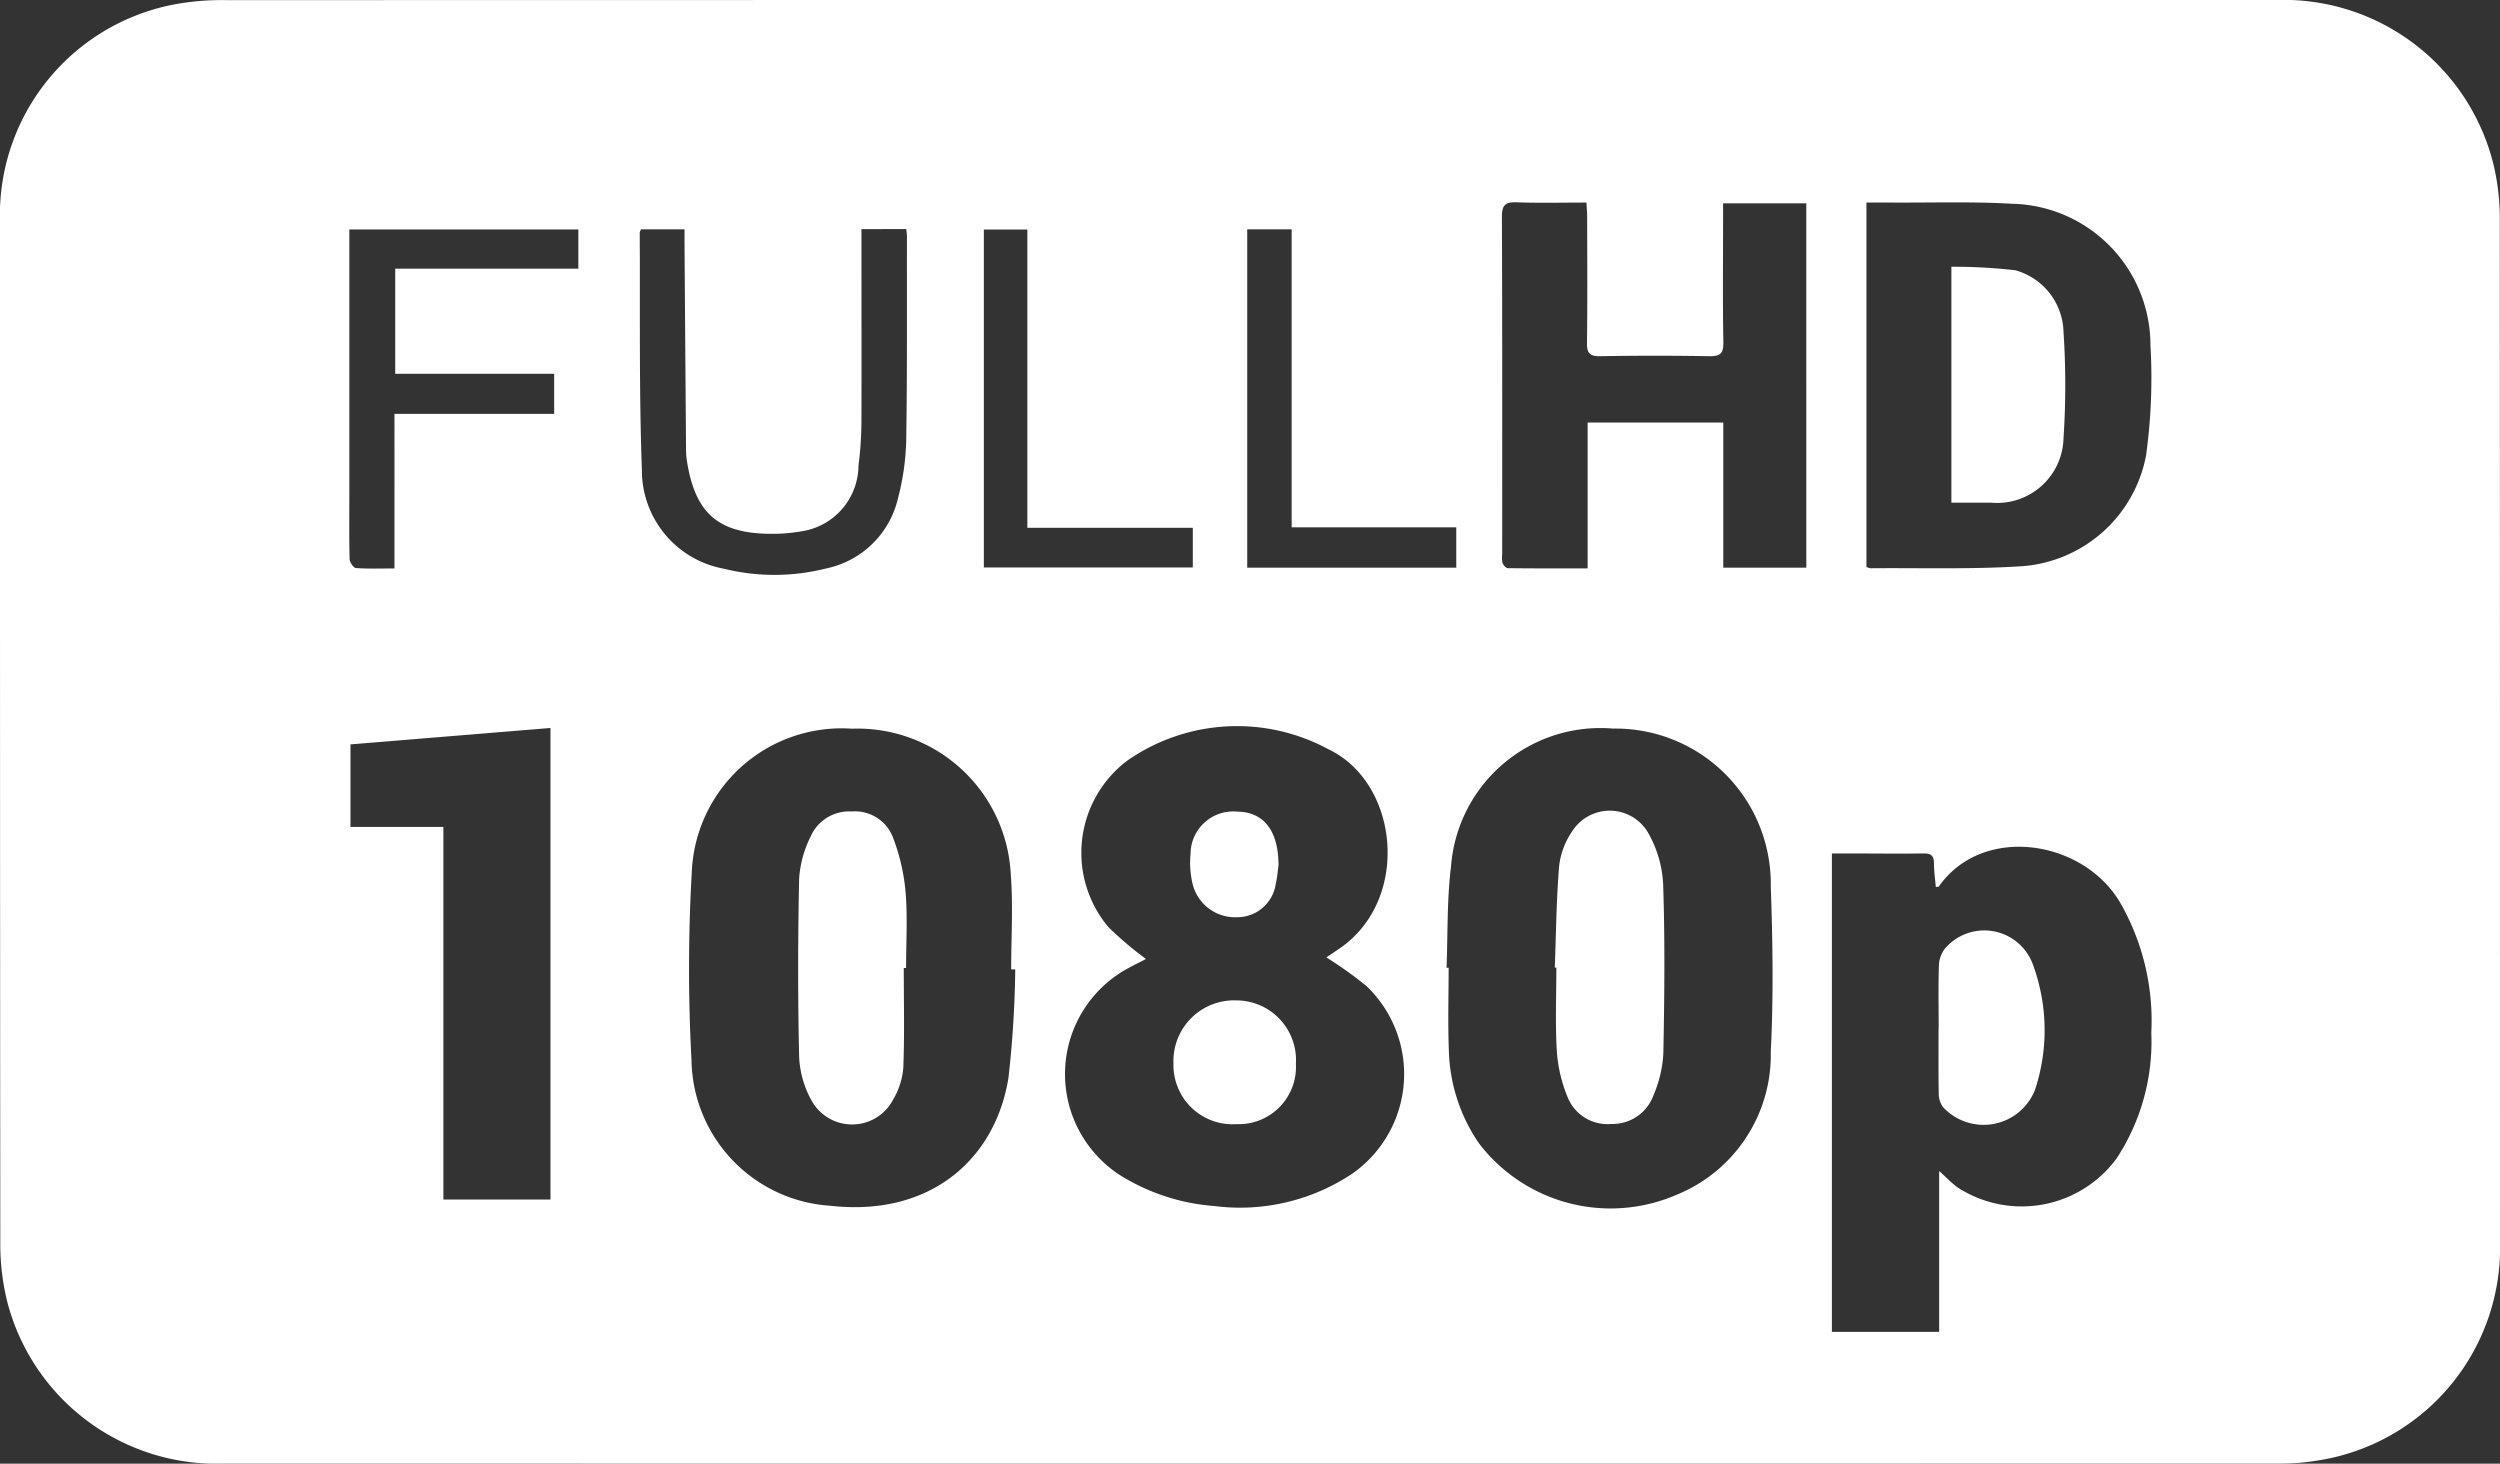 <svg id="Group_173" data-name="Group 173" xmlns="http://www.w3.org/2000/svg" xmlns:xlink="http://www.w3.org/1999/xlink" width="90" height="52.693" viewBox="0 0 90 52.693">
  <rect x="0" y="0" width="90" height="52.693" fill="#333333" stroke="none"/>
  <defs>
    <clipPath id="clip-path">
      <rect id="Rectangle_539" data-name="Rectangle 539" width="90" height="52.693" fill="#fff"/>
    </clipPath>
  </defs>
  <g id="Group_172" data-name="Group 172" clip-path="url(#clip-path)">
    <path id="Path_485" data-name="Path 485" d="M44.992,0Q63.47,0,81.947,0a7.781,7.781,0,0,1,7.879,6.191,8.67,8.67,0,0,1,.167,1.831C90,21.782,90,30.945,90,44.7a7.745,7.745,0,0,1-6.561,7.878A8.194,8.194,0,0,1,82,52.689q-36.955.007-73.909,0a7.779,7.779,0,0,1-7.823-5.8,8.515,8.515,0,0,1-.257-2.133C0,30.966,0,21.773,0,7.984A7.719,7.719,0,0,1,6.515.117,9.478,9.478,0,0,1,8.173.005Q26.583,0,44.992,0m2.759,34.465.444-.3c2.6-1.745,2.18-5.965-.354-7.182a6.909,6.909,0,0,0-7.26.4,4.158,4.158,0,0,0-.684,5.986,12.489,12.489,0,0,0,1.358,1.154c-.187.1-.413.207-.632.328a4.332,4.332,0,0,0-.3,7.456A7.425,7.425,0,0,0,43.7,43.415a7.272,7.272,0,0,0,5.01-1.183,4.377,4.377,0,0,0,.476-6.74,14.6,14.6,0,0,0-1.438-1.027m-11.2.434-.146,0c0-1.139.074-2.284-.014-3.416a5.523,5.523,0,0,0-5.716-5.25,5.4,5.4,0,0,0-5.767,5.147,61.37,61.37,0,0,0-.011,6.786,5.336,5.336,0,0,0,4.985,5.24c3.615.413,5.957-1.679,6.426-4.608a38.56,38.56,0,0,0,.244-3.9m15.532-.058.07,0c0,.99-.031,1.981.008,2.969a6.176,6.176,0,0,0,1.073,3.336,5.962,5.962,0,0,0,7.1,1.877,5.439,5.439,0,0,0,3.416-5.167c.1-1.975.07-3.96,0-5.938a5.593,5.593,0,0,0-5.68-5.688,5.392,5.392,0,0,0-5.832,4.973c-.149,1.2-.112,2.424-.16,3.636M69.81,47.948V42.156c.244.221.428.412.636.573A4.239,4.239,0,0,0,76.2,41.7a7.659,7.659,0,0,0,1.247-4.519A8.542,8.542,0,0,0,76.3,32.45c-1.37-2.248-4.947-2.756-6.5-.538-.011.015-.05.01-.111.019-.024-.285-.065-.567-.066-.848s-.105-.363-.375-.359c-.9.013-1.8,0-2.7,0h-.6V47.948ZM62.031,7.319v.509c0,1.5-.016,3,.01,4.5.007.409-.123.5-.51.495q-1.957-.034-3.915,0c-.366.006-.49-.088-.485-.472.021-1.515.009-3.03.007-4.546,0-.158-.016-.317-.026-.513-.868,0-1.691.021-2.513-.009-.407-.015-.531.1-.53.52.016,4.051.01,8.1.01,12.152a.938.938,0,0,0,.012.312c.029.078.124.186.192.187.939.012,1.878.008,2.872.008V15.21h4.883v5.225h2.989V7.319ZM67.192,20.41a.526.526,0,0,0,.143.047c1.829-.016,3.663.044,5.486-.075a4.915,4.915,0,0,0,4.435-3.973,20.343,20.343,0,0,0,.16-3.987,5.094,5.094,0,0,0-4.987-5.087c-1.45-.084-2.908-.033-4.363-.043-.282,0-.563,0-.874,0ZM15.962,29.77V43.183h3.855V26.207l-7.2.591V29.77ZM31.012,8.249v.523c0,2.1.007,4.2,0,6.3a13.133,13.133,0,0,1-.107,1.7,2.408,2.408,0,0,1-1.994,2.346,6.215,6.215,0,0,1-1.118.1c-1.928,0-2.767-.726-3.063-2.621a2.474,2.474,0,0,1-.032-.358q-.029-3.734-.055-7.467c0-.173,0-.345,0-.516H23.076c-.025.061-.046.088-.046.115.018,2.849-.026,5.7.078,8.545a3.6,3.6,0,0,0,2.956,3.559,7.572,7.572,0,0,0,3.654-.005A3.361,3.361,0,0,0,32.337,17.9a8.946,8.946,0,0,0,.287-2.039c.038-2.444.022-4.889.026-7.333,0-.086-.014-.172-.024-.282ZM20.82,8.26H12.576v9.567c0,.765-.01,1.53.01,2.294,0,.116.139.321.225.328.444.033.891.015,1.39.015V14.9h5.749V13.458H14.228V9.671H20.82ZM46.5,8.255H44.9V20.437h7.526V18.984H46.5ZM36.985,19V8.264H35.418V20.429h7.523V19Z" transform="translate(0 0)" fill="#fff"/>
    <path id="Path_486" data-name="Path 486" d="M468.791,401.916a2.185,2.185,0,0,1,2.264-2.267,2.15,2.15,0,0,1,2.143,2.285,2.059,2.059,0,0,1-2.131,2.17,2.129,2.129,0,0,1-2.276-2.187" transform="translate(-426.546 -363.635)" fill="#fff"/>
    <path id="Path_487" data-name="Path 487" d="M478.61,326.148c-.025.174-.042.43-.1.677a1.4,1.4,0,0,1-1.4,1.213,1.573,1.573,0,0,1-1.614-1.287,3.16,3.16,0,0,1-.055-.98,1.537,1.537,0,0,1,1.692-1.534c.85.013,1.358.557,1.457,1.561.009.089.011.18.021.35" transform="translate(-432.581 -295.018)" fill="#fff"/>
    <path id="Path_488" data-name="Path 488" d="M322.65,329.855c0,1.2.03,2.4-.017,3.59a2.7,2.7,0,0,1-.365,1.141,1.667,1.667,0,0,1-2.937.037,3.545,3.545,0,0,1-.448-1.573c-.049-2.141-.045-4.285,0-6.427a3.989,3.989,0,0,1,.411-1.5,1.513,1.513,0,0,1,1.481-.908,1.462,1.462,0,0,1,1.475.908,7.252,7.252,0,0,1,.464,1.987c.077.908.019,1.827.019,2.741h-.083" transform="translate(-290.114 -295.002)" fill="#fff"/>
    <path id="Path_489" data-name="Path 489" d="M621.132,329.529c.046-1.226.056-2.455.158-3.677a2.766,2.766,0,0,1,.474-1.238,1.6,1.6,0,0,1,2.715.04,4.166,4.166,0,0,1,.553,1.86c.068,2.036.048,4.076.007,6.113a4.451,4.451,0,0,1-.36,1.514,1.568,1.568,0,0,1-1.51,1.018,1.548,1.548,0,0,1-1.58-.974,5.3,5.3,0,0,1-.384-1.644c-.06-1-.017-2.007-.017-3.011l-.055,0" transform="translate(-565.159 -294.696)" fill="#fff"/>
    <path id="Path_490" data-name="Path 490" d="M774.42,375.294c0-.765-.016-1.531.01-2.295a1.029,1.029,0,0,1,.23-.6,1.862,1.862,0,0,1,3.126.52,6.839,6.839,0,0,1,.1,4.588,1.989,1.989,0,0,1-3.312.611.823.823,0,0,1-.151-.488c-.015-.78-.007-1.56-.007-2.34" transform="translate(-704.628 -338.266)" fill="#fff"/>
    <path id="Path_491" data-name="Path 491" d="M779.563,115.052v-8.493a19.581,19.581,0,0,1,2.3.126,2.368,2.368,0,0,1,1.737,2.226,29.087,29.087,0,0,1,0,3.813,2.391,2.391,0,0,1-2.609,2.328h-1.426" transform="translate(-709.313 -96.956)" fill="#fff"/>
  </g>
</svg>
